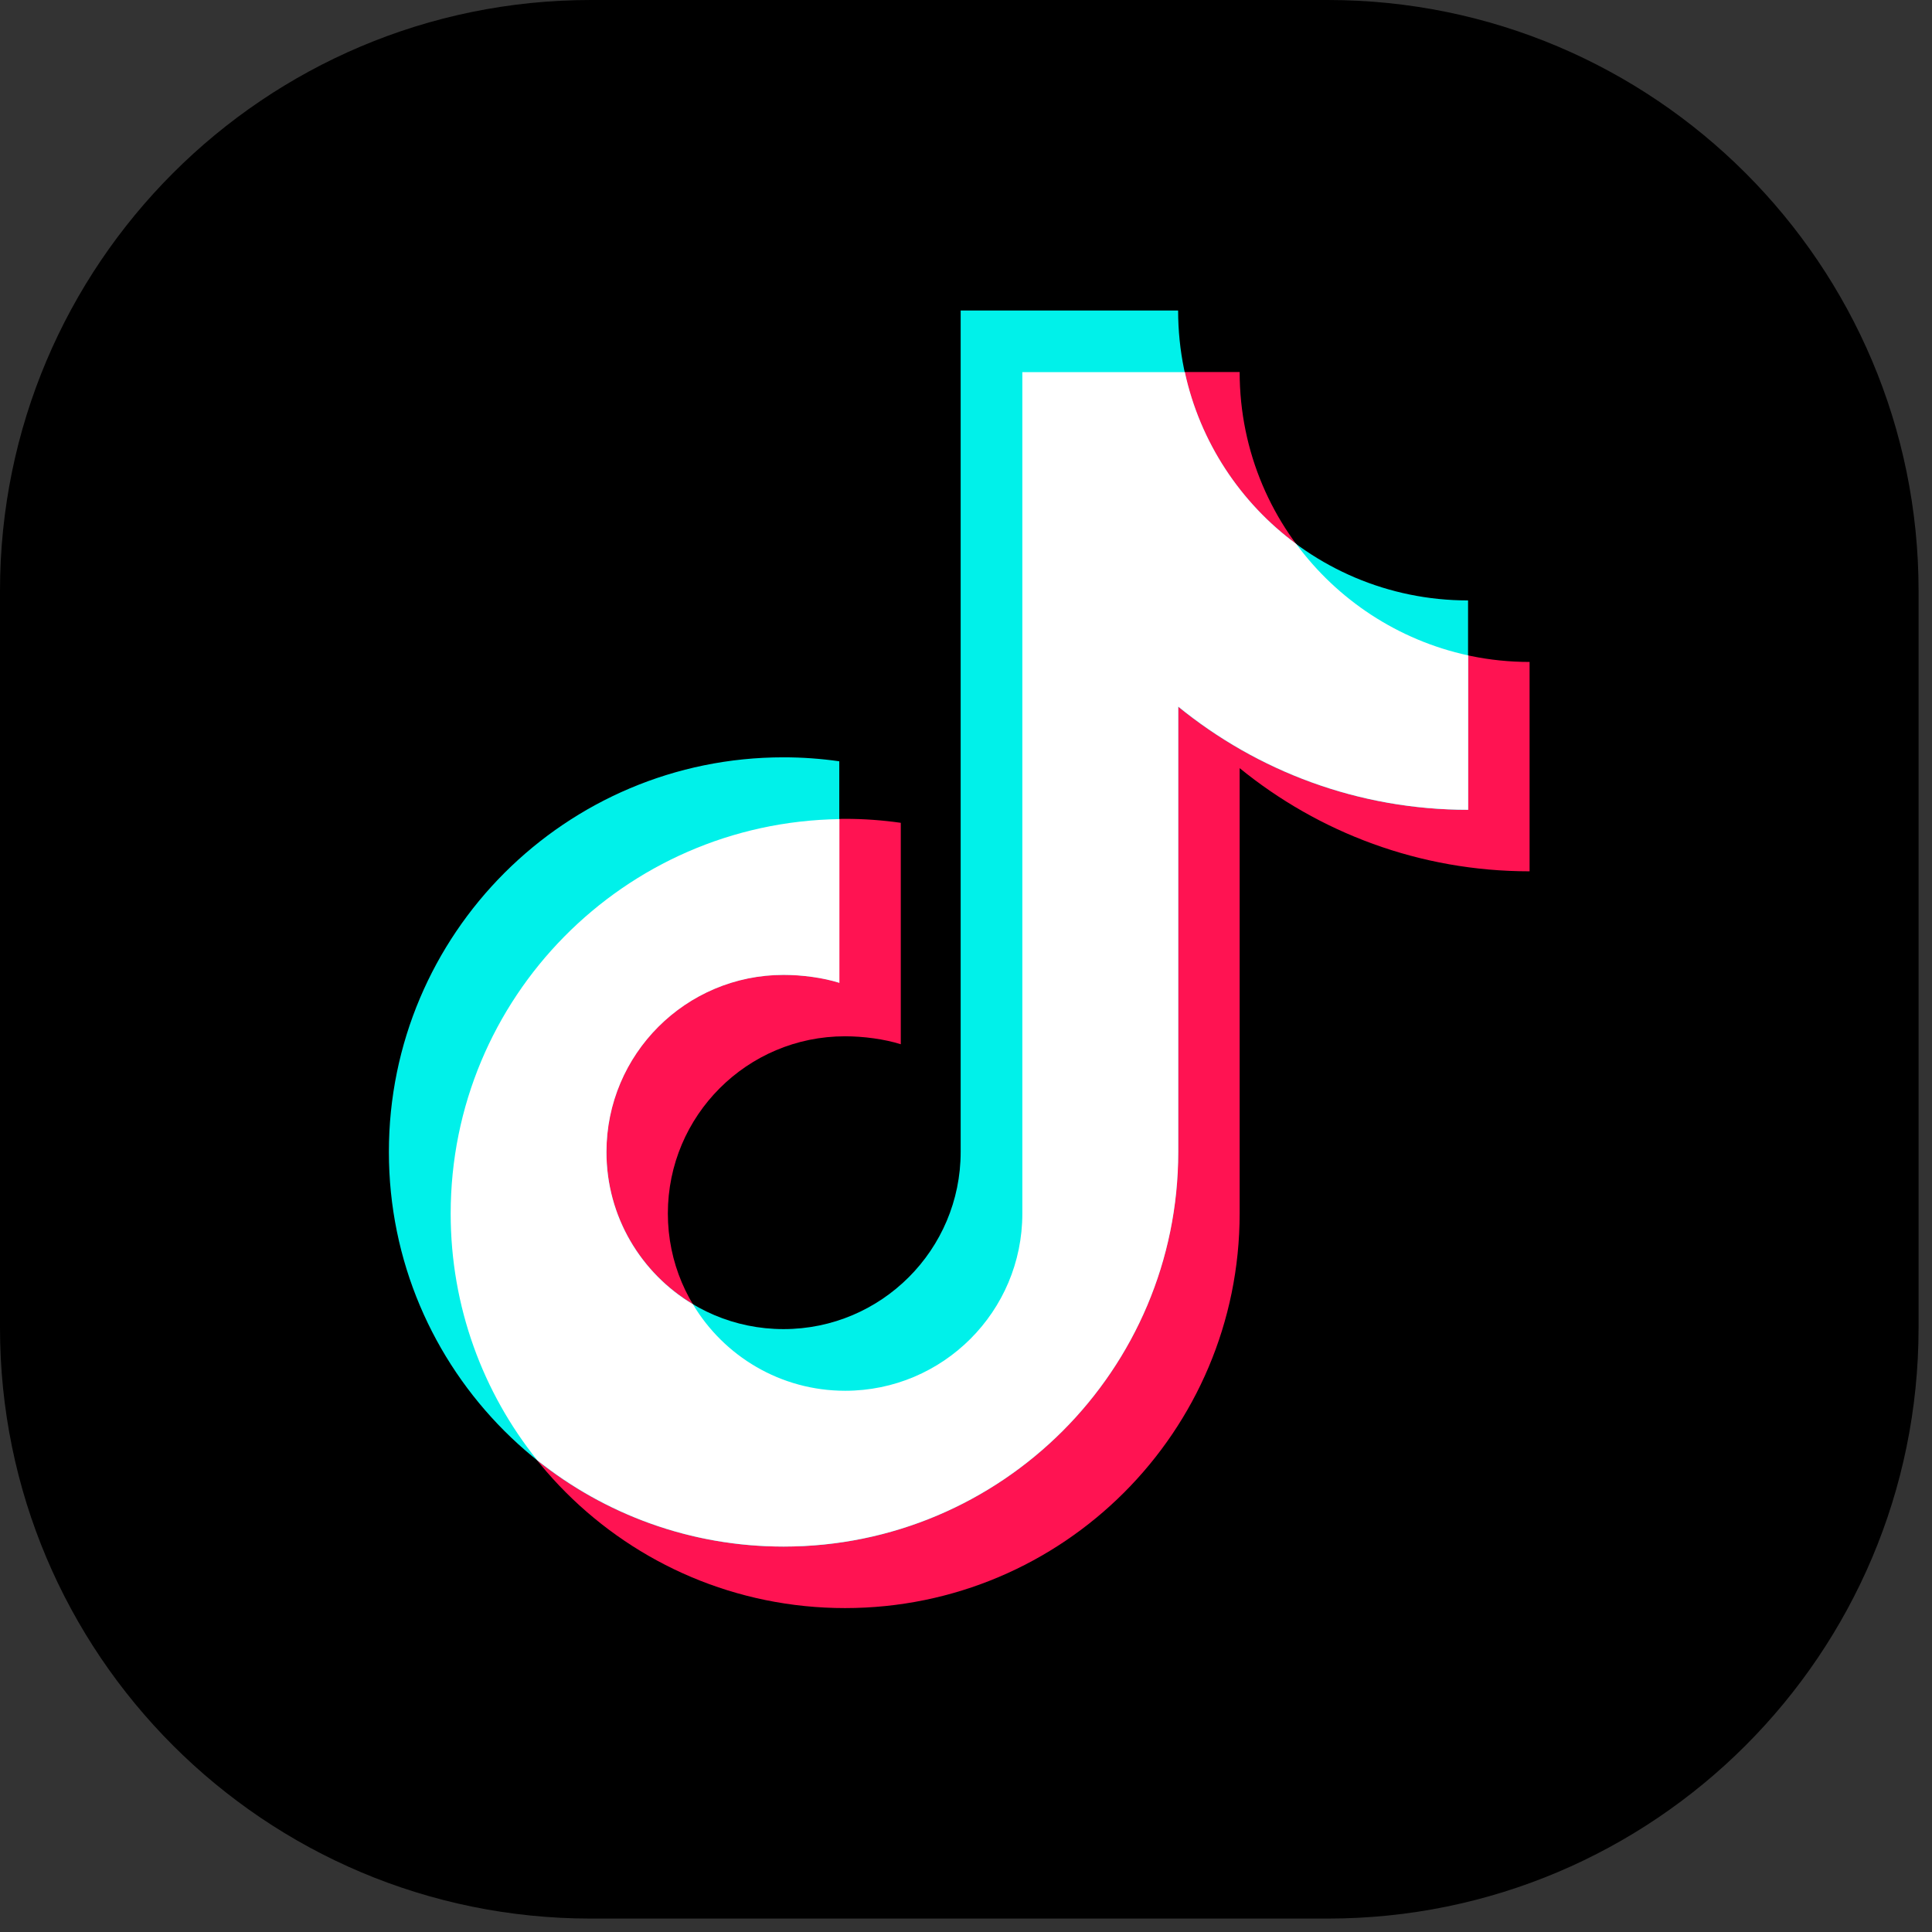 <?xml version="1.0" encoding="UTF-8"?> <svg xmlns="http://www.w3.org/2000/svg" width="141" height="141" viewBox="0 0 141 141" fill="none"><rect x="0" y="0" width="141" height="141" fill="#333333" stroke="none"/><g clip-path="url(#clip0_9576_142)"><path d="M96.9 0H43.12C19.305 0 0 19.305 0 43.12V96.9C0 120.715 19.305 140.02 43.12 140.02H96.9C120.715 140.02 140.02 120.715 140.02 96.9V43.12C140.02 19.305 120.715 0 96.9 0Z" fill="black"></path><path d="M111.631 48.31C99.951 48.31 90.471 38.84 90.471 27.15H74.601V88.56C74.601 95.7 68.811 101.49 61.671 101.49C54.531 101.49 48.741 95.7 48.741 88.56C48.741 81.42 54.531 75.63 61.671 75.63C63.011 75.63 64.531 75.83 65.741 76.21V60.05C64.411 59.86 63.051 59.76 61.671 59.76C45.771 59.76 32.871 72.65 32.871 88.56C32.871 104.47 45.761 117.36 61.671 117.36C77.581 117.36 90.471 104.47 90.471 88.56V56.06C96.241 60.76 103.601 63.59 111.631 63.59V48.31Z" fill="#FF1352"></path><path d="M107.141 43.82C95.461 43.82 85.981 34.35 85.981 22.66H70.111V84.07C70.111 91.21 64.321 97 57.181 97C50.041 97 44.251 91.21 44.251 84.07C44.251 76.93 50.041 71.14 57.181 71.14C58.521 71.14 60.041 71.34 61.251 71.72V55.56C59.921 55.37 58.561 55.27 57.181 55.27C41.281 55.27 28.381 68.16 28.381 84.07C28.381 99.98 41.271 112.87 57.181 112.87C73.091 112.87 85.981 99.98 85.981 84.07V51.57C91.751 56.27 99.111 59.1 107.141 59.1V43.82Z" fill="#00F1EA"></path><path d="M107.141 47.83C102.031 46.72 97.601 43.77 94.601 39.7C90.531 36.7 87.581 32.27 86.471 27.16H74.611V88.57C74.611 95.71 68.821 101.5 61.681 101.5C56.961 101.5 52.831 98.97 50.571 95.19C46.791 92.93 44.261 88.8 44.261 84.08C44.261 76.94 50.051 71.15 57.191 71.15C58.531 71.15 60.051 71.35 61.261 71.73V59.78C45.551 60.01 32.891 72.81 32.891 88.57C32.891 95.38 35.251 101.63 39.201 106.56C44.131 110.51 50.381 112.87 57.191 112.87C73.091 112.87 85.991 99.98 85.991 84.07V51.57C91.761 56.27 99.121 59.1 107.151 59.1V47.83H107.141Z" fill="white"></path></g><defs><clipPath id="clip0_9576_142"><rect width="140.02" height="140.02" fill="white"></rect></clipPath></defs></svg> 